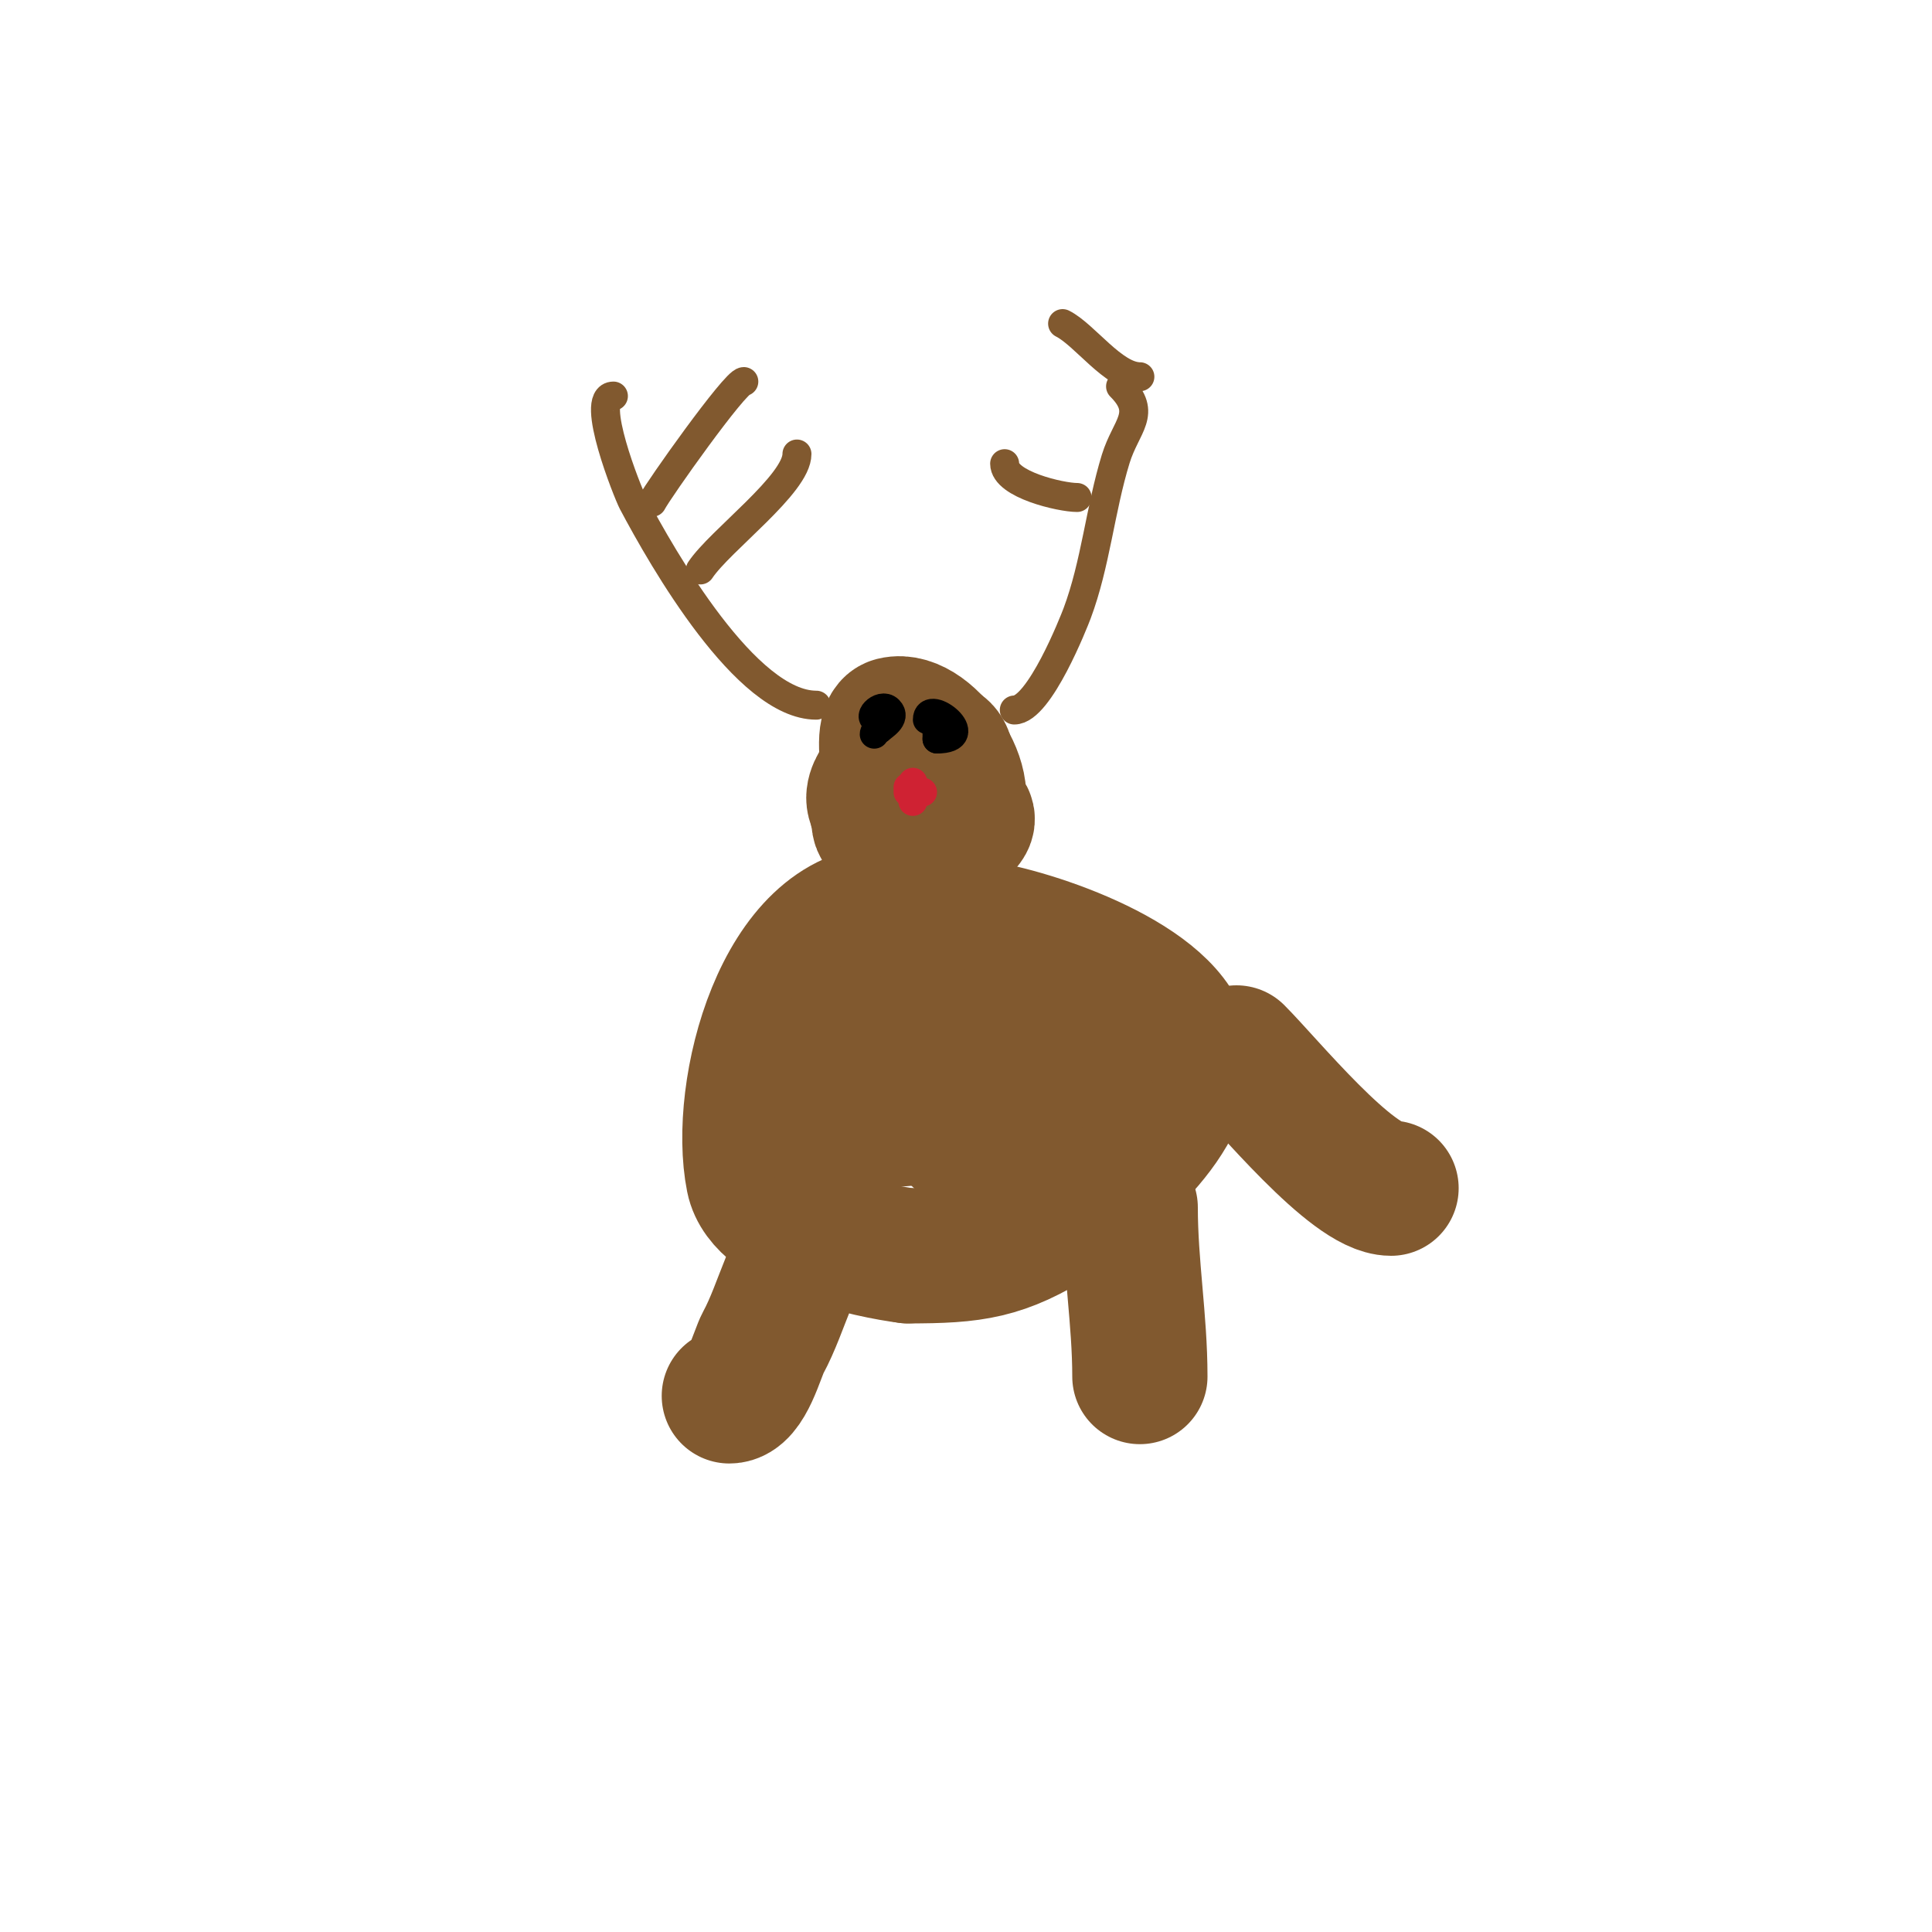 <svg viewBox='0 0 400 400' version='1.1' xmlns='http://www.w3.org/2000/svg' xmlns:xlink='http://www.w3.org/1999/xlink'><g fill='none' stroke='#81592f' stroke-width='28' stroke-linecap='round' stroke-linejoin='round'><path d='M192,168c-2,0 -4,0 -6,0c-15.695,0 10,-21.389 10,-10'/><path d='M196,158c0,1.189 -3.453,7.547 -5,6c-0.236,-0.236 0,-0.667 0,-1c0,-3.839 7,-6.012 7,2c0,2.416 -0.402,2.402 -2,4'/><path d='M196,169c-5.406,2.703 -6.897,-7.207 -5,-11c0.149,-0.298 0.702,-0.149 1,0c3.533,1.766 1.089,12.545 -4,10c-3.866,-1.933 -0.309,-8 3,-8'/><path d='M191,160c0,0.814 -0.765,8.235 -3,6c-3.26,-3.26 2.025,-6.975 4,-5c1.973,1.973 0.936,6.936 -2,4'/><path d='M190,165c0.772,-0.772 3,-3.644 3,-1'/><path d='M193,164c0,0.745 -0.473,1.473 -1,2'/><path d='M192,166c-1.035,0 -1.986,-5.014 -1,-6c2.324,-2.324 3.183,3.591 4,4c0.422,0.211 1,0.529 1,1'/><path d='M196,165c0,16.679 -25.99,3 -3,3'/><path d='M193,168c0,1.285 -11,6.302 -11,2c0,-1 -0.832,-2.445 0,-3c11.116,-7.411 15.879,7 9,7'/><path d='M191,174c-3.293,0 6.674,-7.326 9,-5c2.059,2.059 -9.049,6.903 -10,5c-1.376,-2.751 5,-6.912 5,-2'/><path d='M195,172c0,1.698 -3.297,4.419 -5,3c-4.021,-3.351 -8.907,-24.023 -5,-25c7.439,-1.86 18.466,15.023 11,20c-7.964,5.309 -10.248,-12.124 -2,-8'/><path d='M194,162c1.889,3.777 4.004,20.001 -5,17c-3.528,-1.176 -3.51,-18.245 0,-20c4.518,-2.259 0.624,5 -5,5'/><path d='M184,189c-22.063,0 -31.615,36.924 -28,55c2.085,10.426 24.407,15.051 32,16'/><path d='M188,260c13.489,0 19.499,-0.736 31,-8c9.557,-6.036 28.351,-20.891 26,-35c-2.259,-13.556 -30.967,-23.281 -43,-25c-2.411,-0.344 -5.509,-2.83 -8,-2c-1.897,0.632 0,4 0,6c0,4.843 -2,9.415 -2,14'/><path d='M192,210c0,3.242 12.156,-5.592 13,2c0.221,1.988 0.632,4.103 0,6c-4.001,12.003 -21.415,18.216 -31,10c-7.827,-6.709 4.866,-19.846 10,-13c2.072,2.763 1.989,10.215 0,13c-1.908,2.671 -7.962,7.114 -9,4c-3.359,-10.078 5.844,-14.317 13,-17'/><path d='M188,215c7.893,0 18,7.794 18,17c0,3.543 -5.448,6.062 -8,3c-1.088,-1.306 -0.742,-3.32 -1,-5c-0.409,-2.656 -1.223,-5.322 -1,-8c1.421,-17.047 34.797,-2.894 28,9c-3.778,6.612 -17.605,5.674 -19,-2c-0.941,-5.178 0.279,-10.279 4,-14c0.745,-0.745 2.255,-1.745 3,-1c3.518,3.518 -7.211,9.807 -9,11'/><path d='M203,225c-9.029,3.01 3.224,-4.537 6,-5c6.799,-1.133 6.305,5.232 1,7'/><path d='M170,254c-5.869,5.869 -8.005,16.676 -12,24c-1.211,2.22 -3.384,11 -7,11'/><path d='M234,250c0,12.027 2,23.197 2,35'/><path d='M256,218c6.341,6.341 23.952,28 32,28'/></g>
<g fill='none' stroke='#cf2233' stroke-width='28' stroke-linecap='round' stroke-linejoin='round'><path d='M188,169'/></g>
<g fill='none' stroke='#cf2233' stroke-width='6' stroke-linecap='round' stroke-linejoin='round'><path d='M191,164c-1.411,0 -3,-1 -3,-1c0,0 1,1.567 1,2'/><path d='M189,165c0,4.19 0,-7.591 0,-1'/><path d='M189,164c-0.333,0 -0.667,0 -1,0'/></g>
<g fill='none' stroke='#000000' stroke-width='6' stroke-linecap='round' stroke-linejoin='round'><path d='M182,149c-3.073,0 0.355,-3.645 2,-2c1.7,1.7 -1.36,3.36 -2,4'/><path d='M182,151c-0.471,0 -1,0.529 -1,1'/><path d='M192,149c0,-4.527 10.875,4 2,4'/><path d='M194,153c0,-0.667 0,-1.333 0,-2'/></g>
<g fill='none' stroke='#81592f' stroke-width='6' stroke-linecap='round' stroke-linejoin='round'><path d='M169,146c-14.497,0 -31.76,-30.213 -38,-42c-1.029,-1.944 -9.021,-22 -4,-22'/><path d='M210,147c5.188,0 12.391,-18.376 13,-20c3.823,-10.196 4.794,-21.581 8,-32c2.125,-6.906 6.631,-9.369 1,-15'/><path d='M135,104c1.21,-2.42 17.188,-25 19,-25'/><path d='M145,118c4.048,-6.073 20,-17.764 20,-24'/><path d='M223,103c-3.364,0 -15,-2.692 -15,-7'/><path d='M236,78c-5.429,0 -11.451,-8.726 -16,-11'/></g>
</svg>
